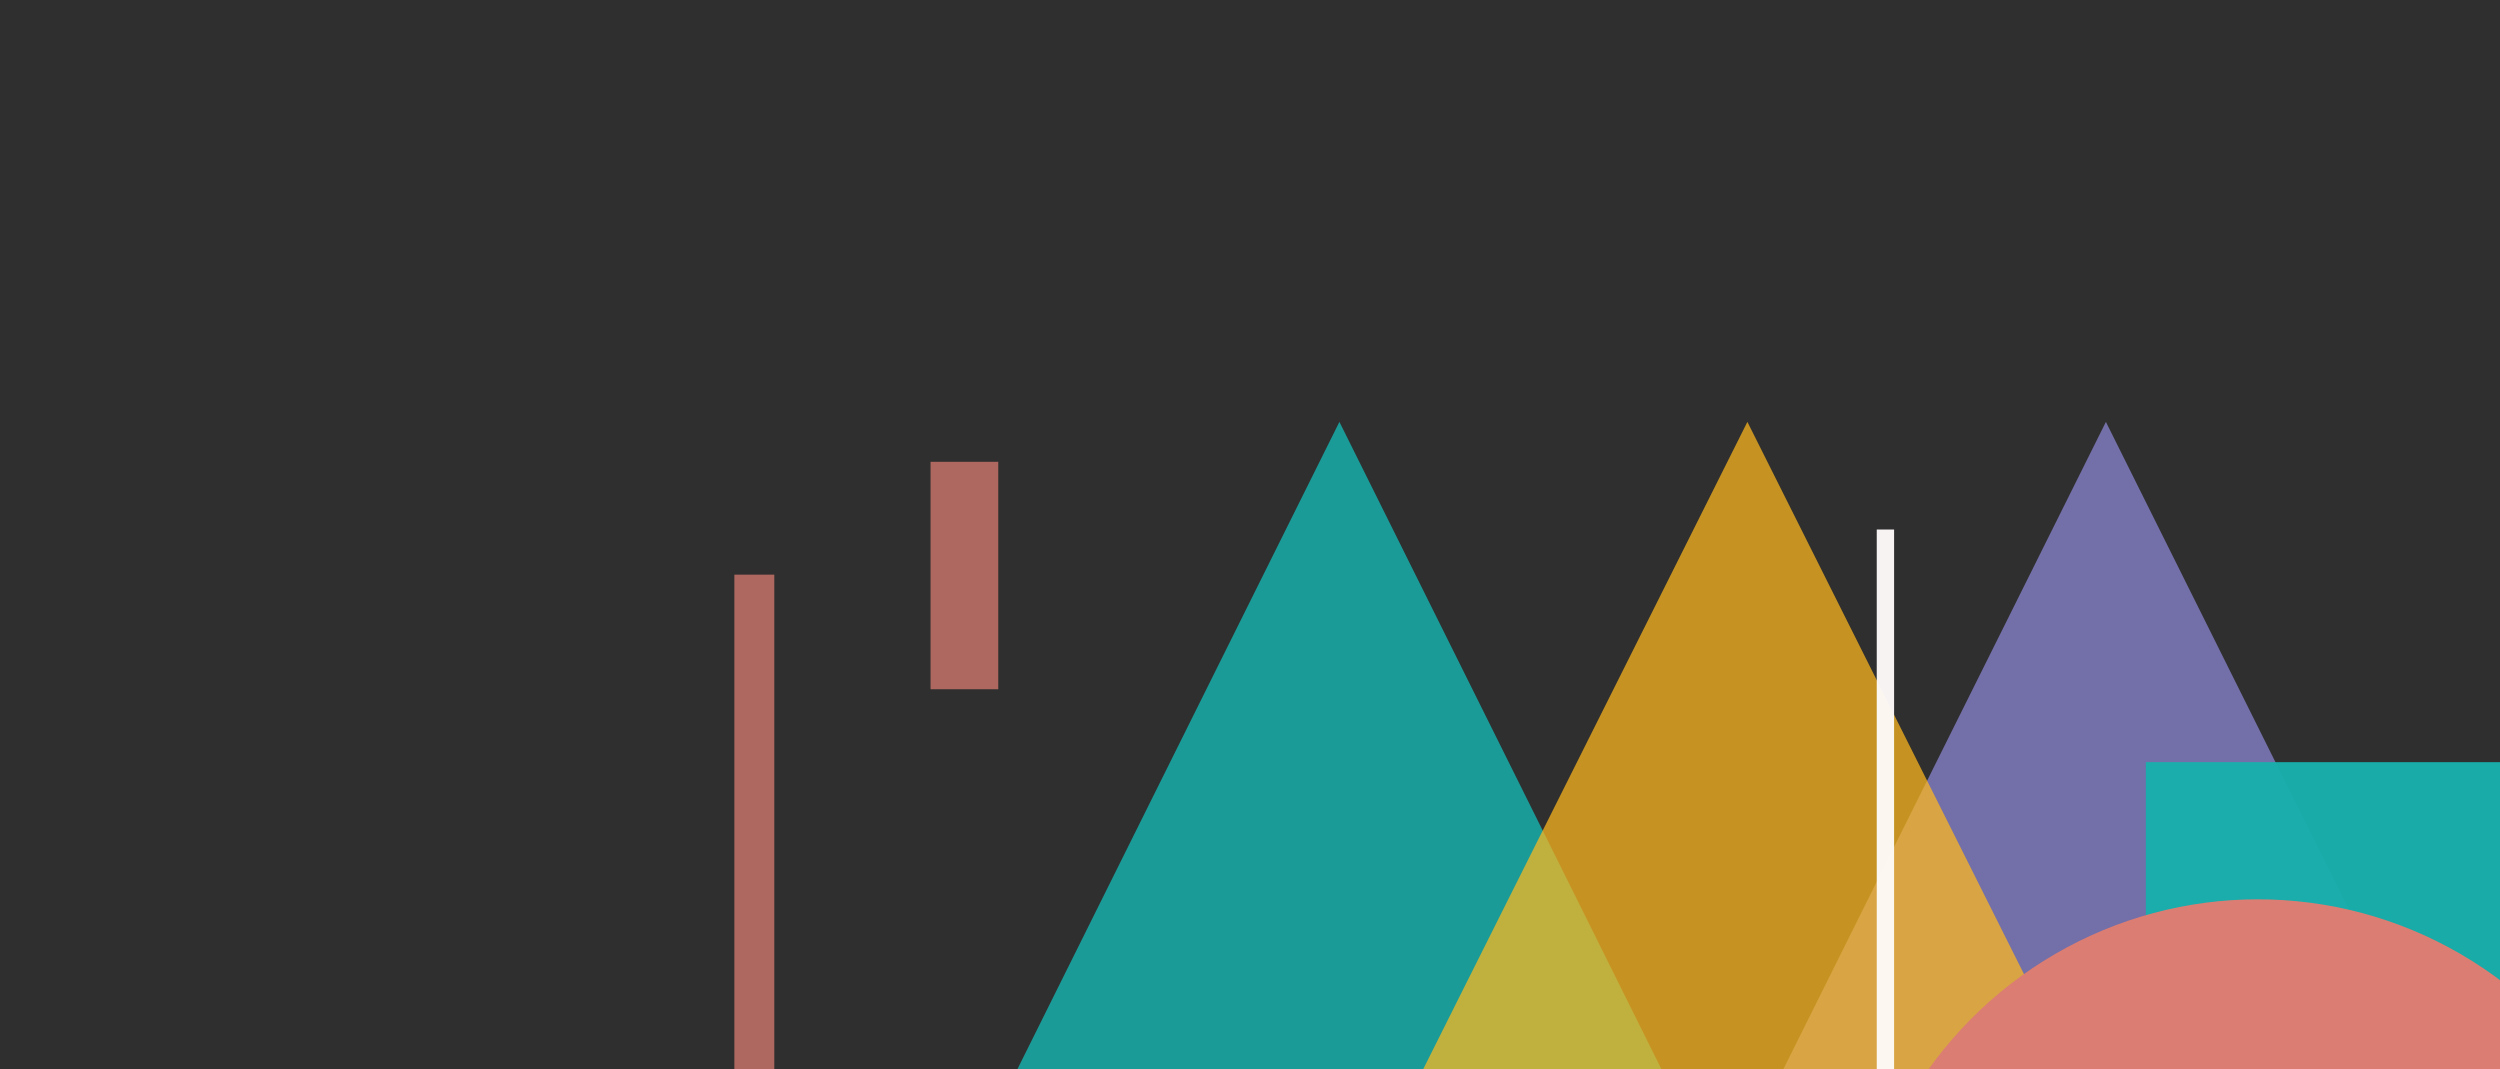 <?xml version="1.0" encoding="UTF-8"?>
<svg width="1440px" height="616px" viewBox="0 0 1440 616" version="1.1" xmlns="http://www.w3.org/2000/svg" xmlns:xlink="http://www.w3.org/1999/xlink">
    <!-- Generator: Sketch 60.1 (88133) - https://sketch.com -->
    <title>Hero 8TAP</title>
    <desc>Created with Sketch.</desc>
    <g id="Hero-8" stroke="none" stroke-width="1" fill="none" fill-rule="evenodd">
        <rect fill="#2F2F2F" x="0" y="0" width="1440" height="616"></rect>
        <g id="Group" transform="translate(864.5, 615.5) scale(-1, 1) translate(-864.5, -615.5) translate(104, 243)">
            <rect id="Rectangle" fill-opacity="0.77" fill="#DB7D72" opacity="0.962" x="1179" y="88" width="23" height="470"></rect>
            <rect id="Rectangle" fill-opacity="0.77" fill="#DB7D72" opacity="0.962" x="1050" y="23" width="39" height="131"></rect>
            <polygon id="Triangle" fill="#7B76B6" opacity="0.897" style="mix-blend-mode: multiply;" points="412 0 707 592 117 592"></polygon>
            <polygon id="Triangle" fill="#17AFAC" opacity="0.843" points="853.5 0 1148 592 559 592"></polygon>
            <polygon id="Triangle" fill="#FFB91D" opacity="0.726" transform="translate(618.5, 296) scale(-1, 1) translate(-618.5, -296) " points="618.5 0 915 592 322 592"></polygon>
            <rect id="Rectangle" fill="#17AFAC" opacity="0.962" x="102" y="196" width="287" height="184"></rect>
            <rect id="Rectangle" fill="#FEFAF9" opacity="0.962" x="534" y="62" width="10" height="470"></rect>
            <rect id="Rectangle" fill="#2F2F2F" opacity="0.962" x="288" y="14" width="17" height="131"></rect>
            <ellipse id="Oval" fill="#DB7D72" style="mix-blend-mode: multiply;" cx="324.5" cy="510" rx="233.5" ry="235"></ellipse>
        </g>
    </g>
</svg>